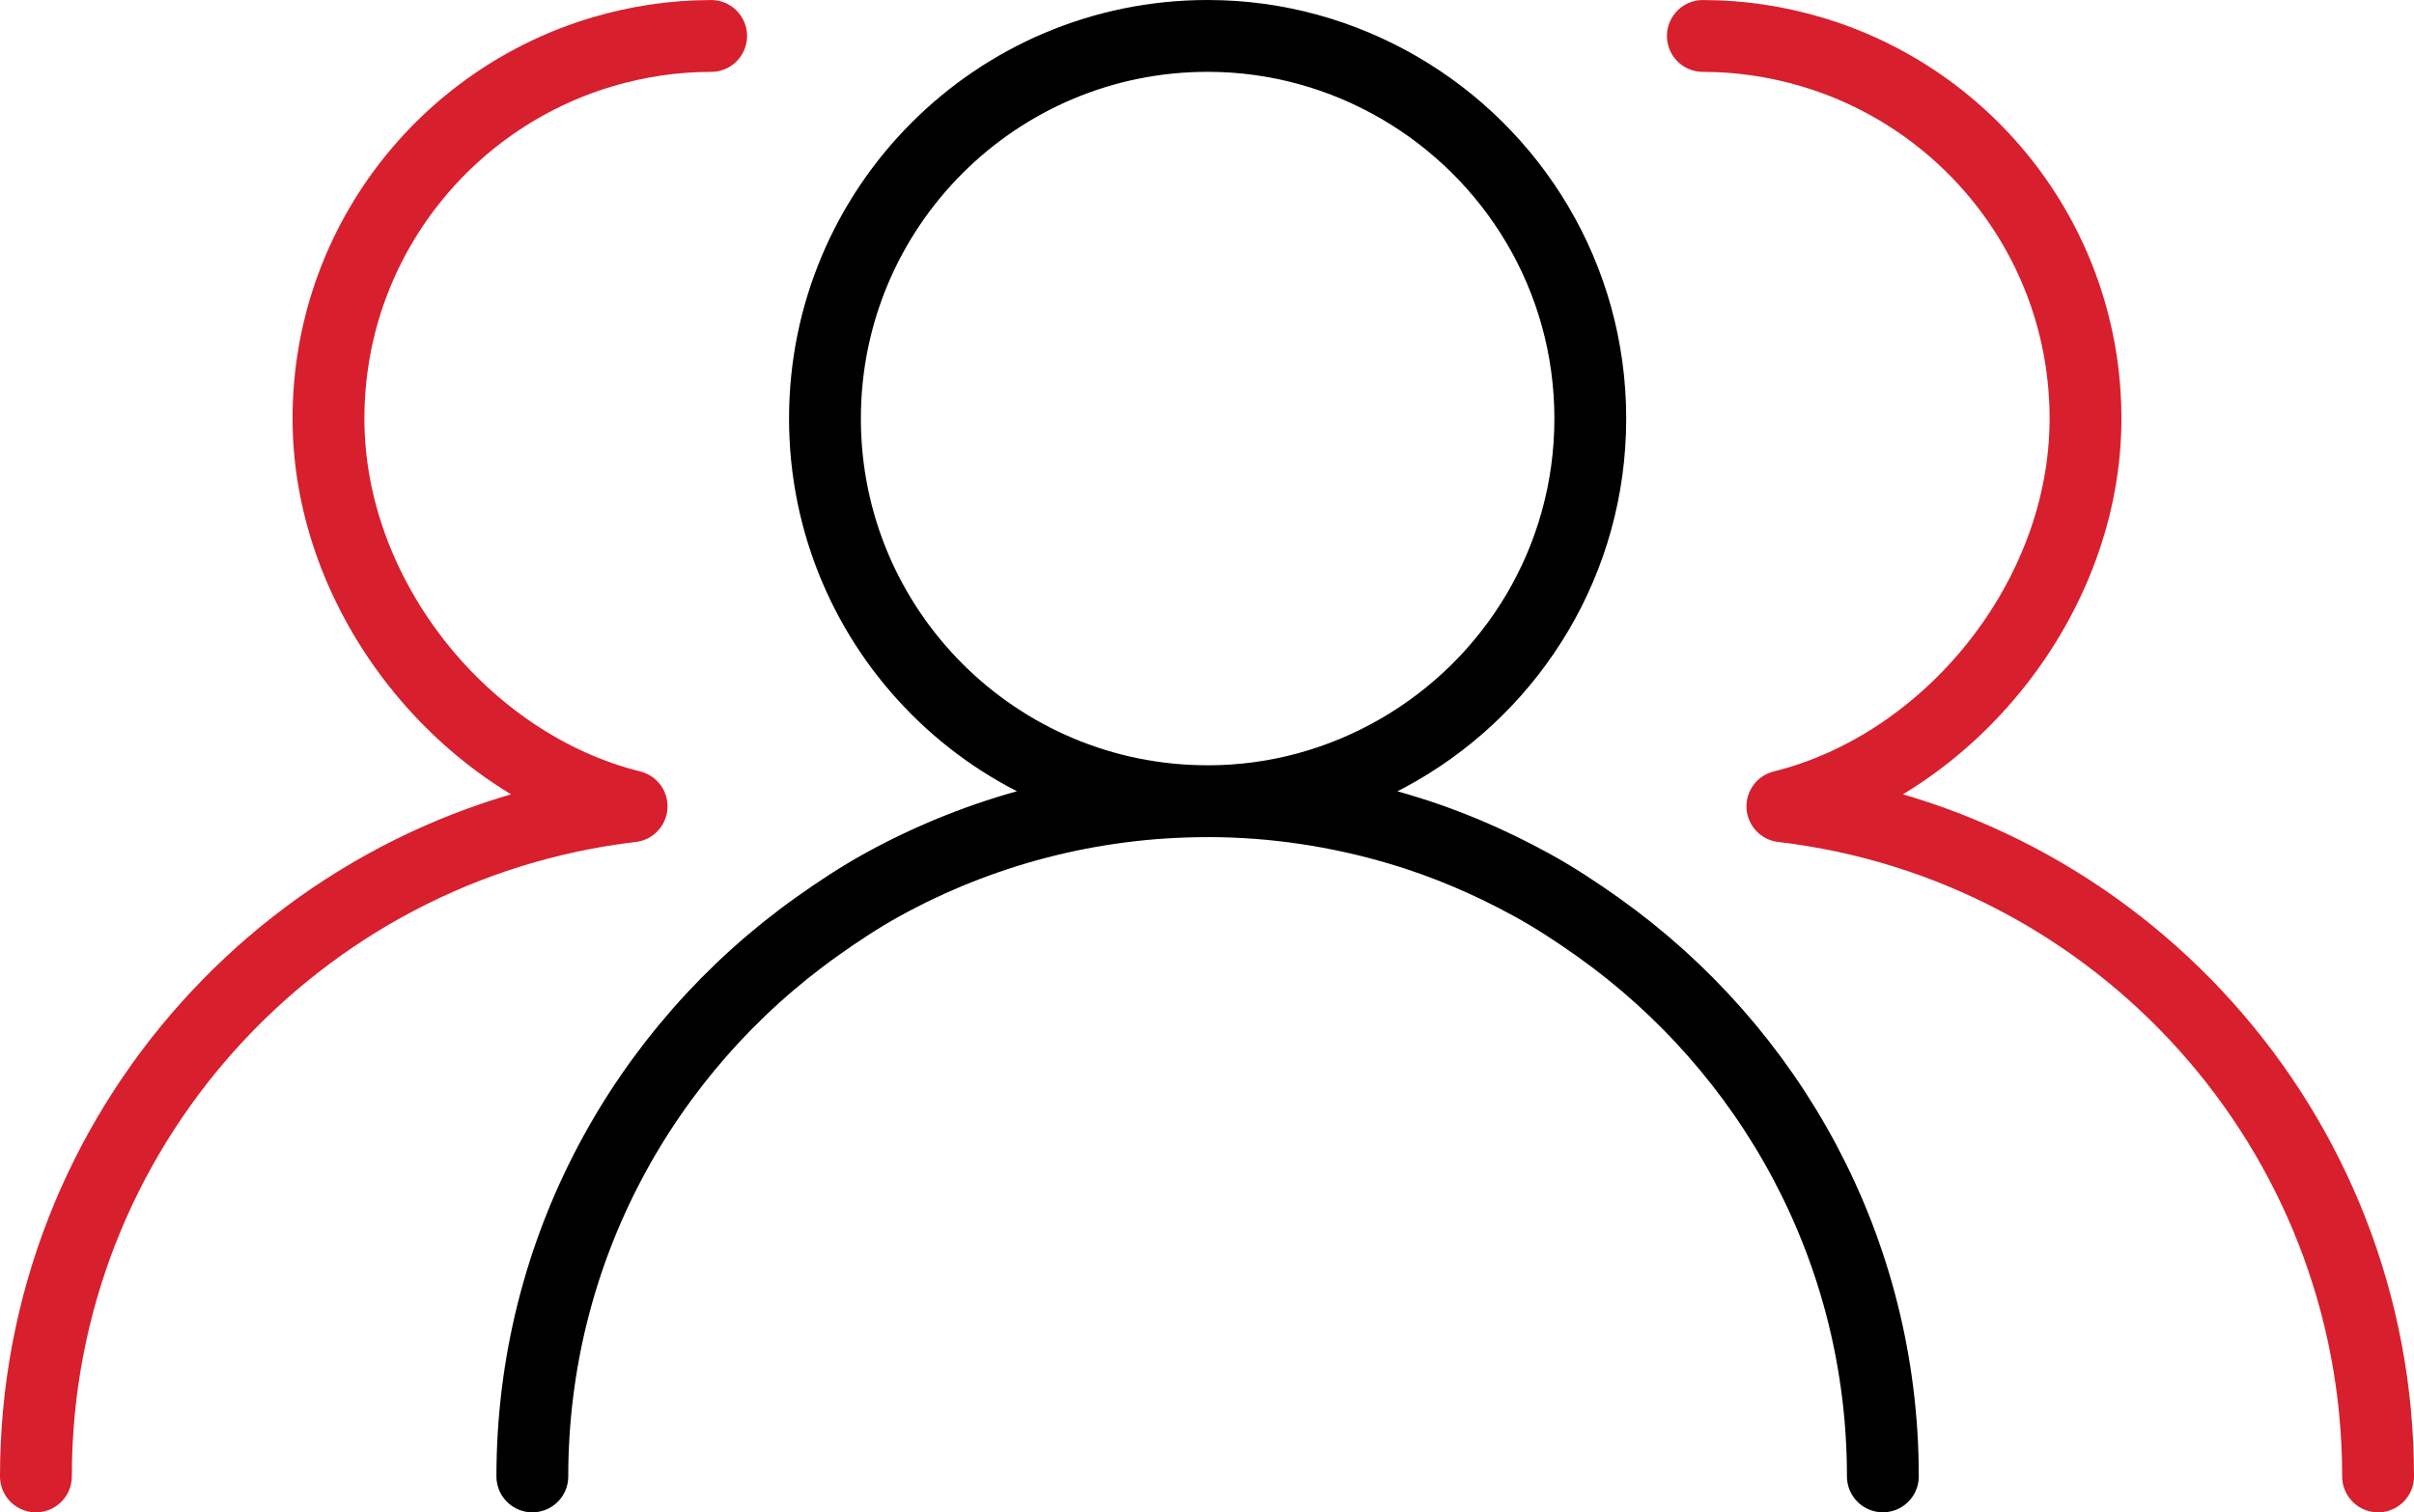 <?xml version="1.0" encoding="UTF-8"?> <svg xmlns="http://www.w3.org/2000/svg" id="Layer_2" data-name="Layer 2" viewBox="0 0 537.72 336.9"><defs><style> .cls-1 { stroke: #000; } .cls-1, .cls-2 { fill: none; stroke-linecap: round; stroke-linejoin: round; stroke-width: 16px; } .cls-2 { stroke: #d71f2d; } </style></defs><g id="Icons"><g><path class="cls-2" d="m8,328.9c0-77.06,57.99-140.5,132.69-149.28-37.15-9.19-67.52-46.38-67.52-86.37,0-38.67,25.78-71.29,61.07-81.71,7.67-2.27,15.77-3.53,24.17-3.53"></path><path class="cls-1" d="m118.58,328.9c0-50.58,25.06-95.2,63.35-122.46,4.76-3.39,9.64-6.61,14.78-9.44,21.46-11.78,46.08-18.51,72.29-18.51,15.54,0,30.07-4.23,42.62-11.5,25.45-14.74,42.62-42.21,42.62-73.74s-17.17-59-42.62-73.75c-12.55-7.27-27.08-11.5-42.62-11.5-47.08,0-85.24,38.16-85.24,85.24s38.16,85.24,85.24,85.24c14.82,0,29.1,2.23,42.62,6.22,10.37,3.06,20.22,7.3,29.52,12.4,5.15,2.82,10.04,6.04,14.8,9.42,38.34,27.22,63.47,71.76,63.47,122.37"></path><path class="cls-2" d="m529.72,328.9c0-77.06-57.99-140.5-132.69-149.28,37.15-9.19,67.52-46.38,67.52-86.37,0-38.67-25.78-71.29-61.07-81.71-7.67-2.27-15.77-3.53-24.17-3.53"></path></g></g></svg> 